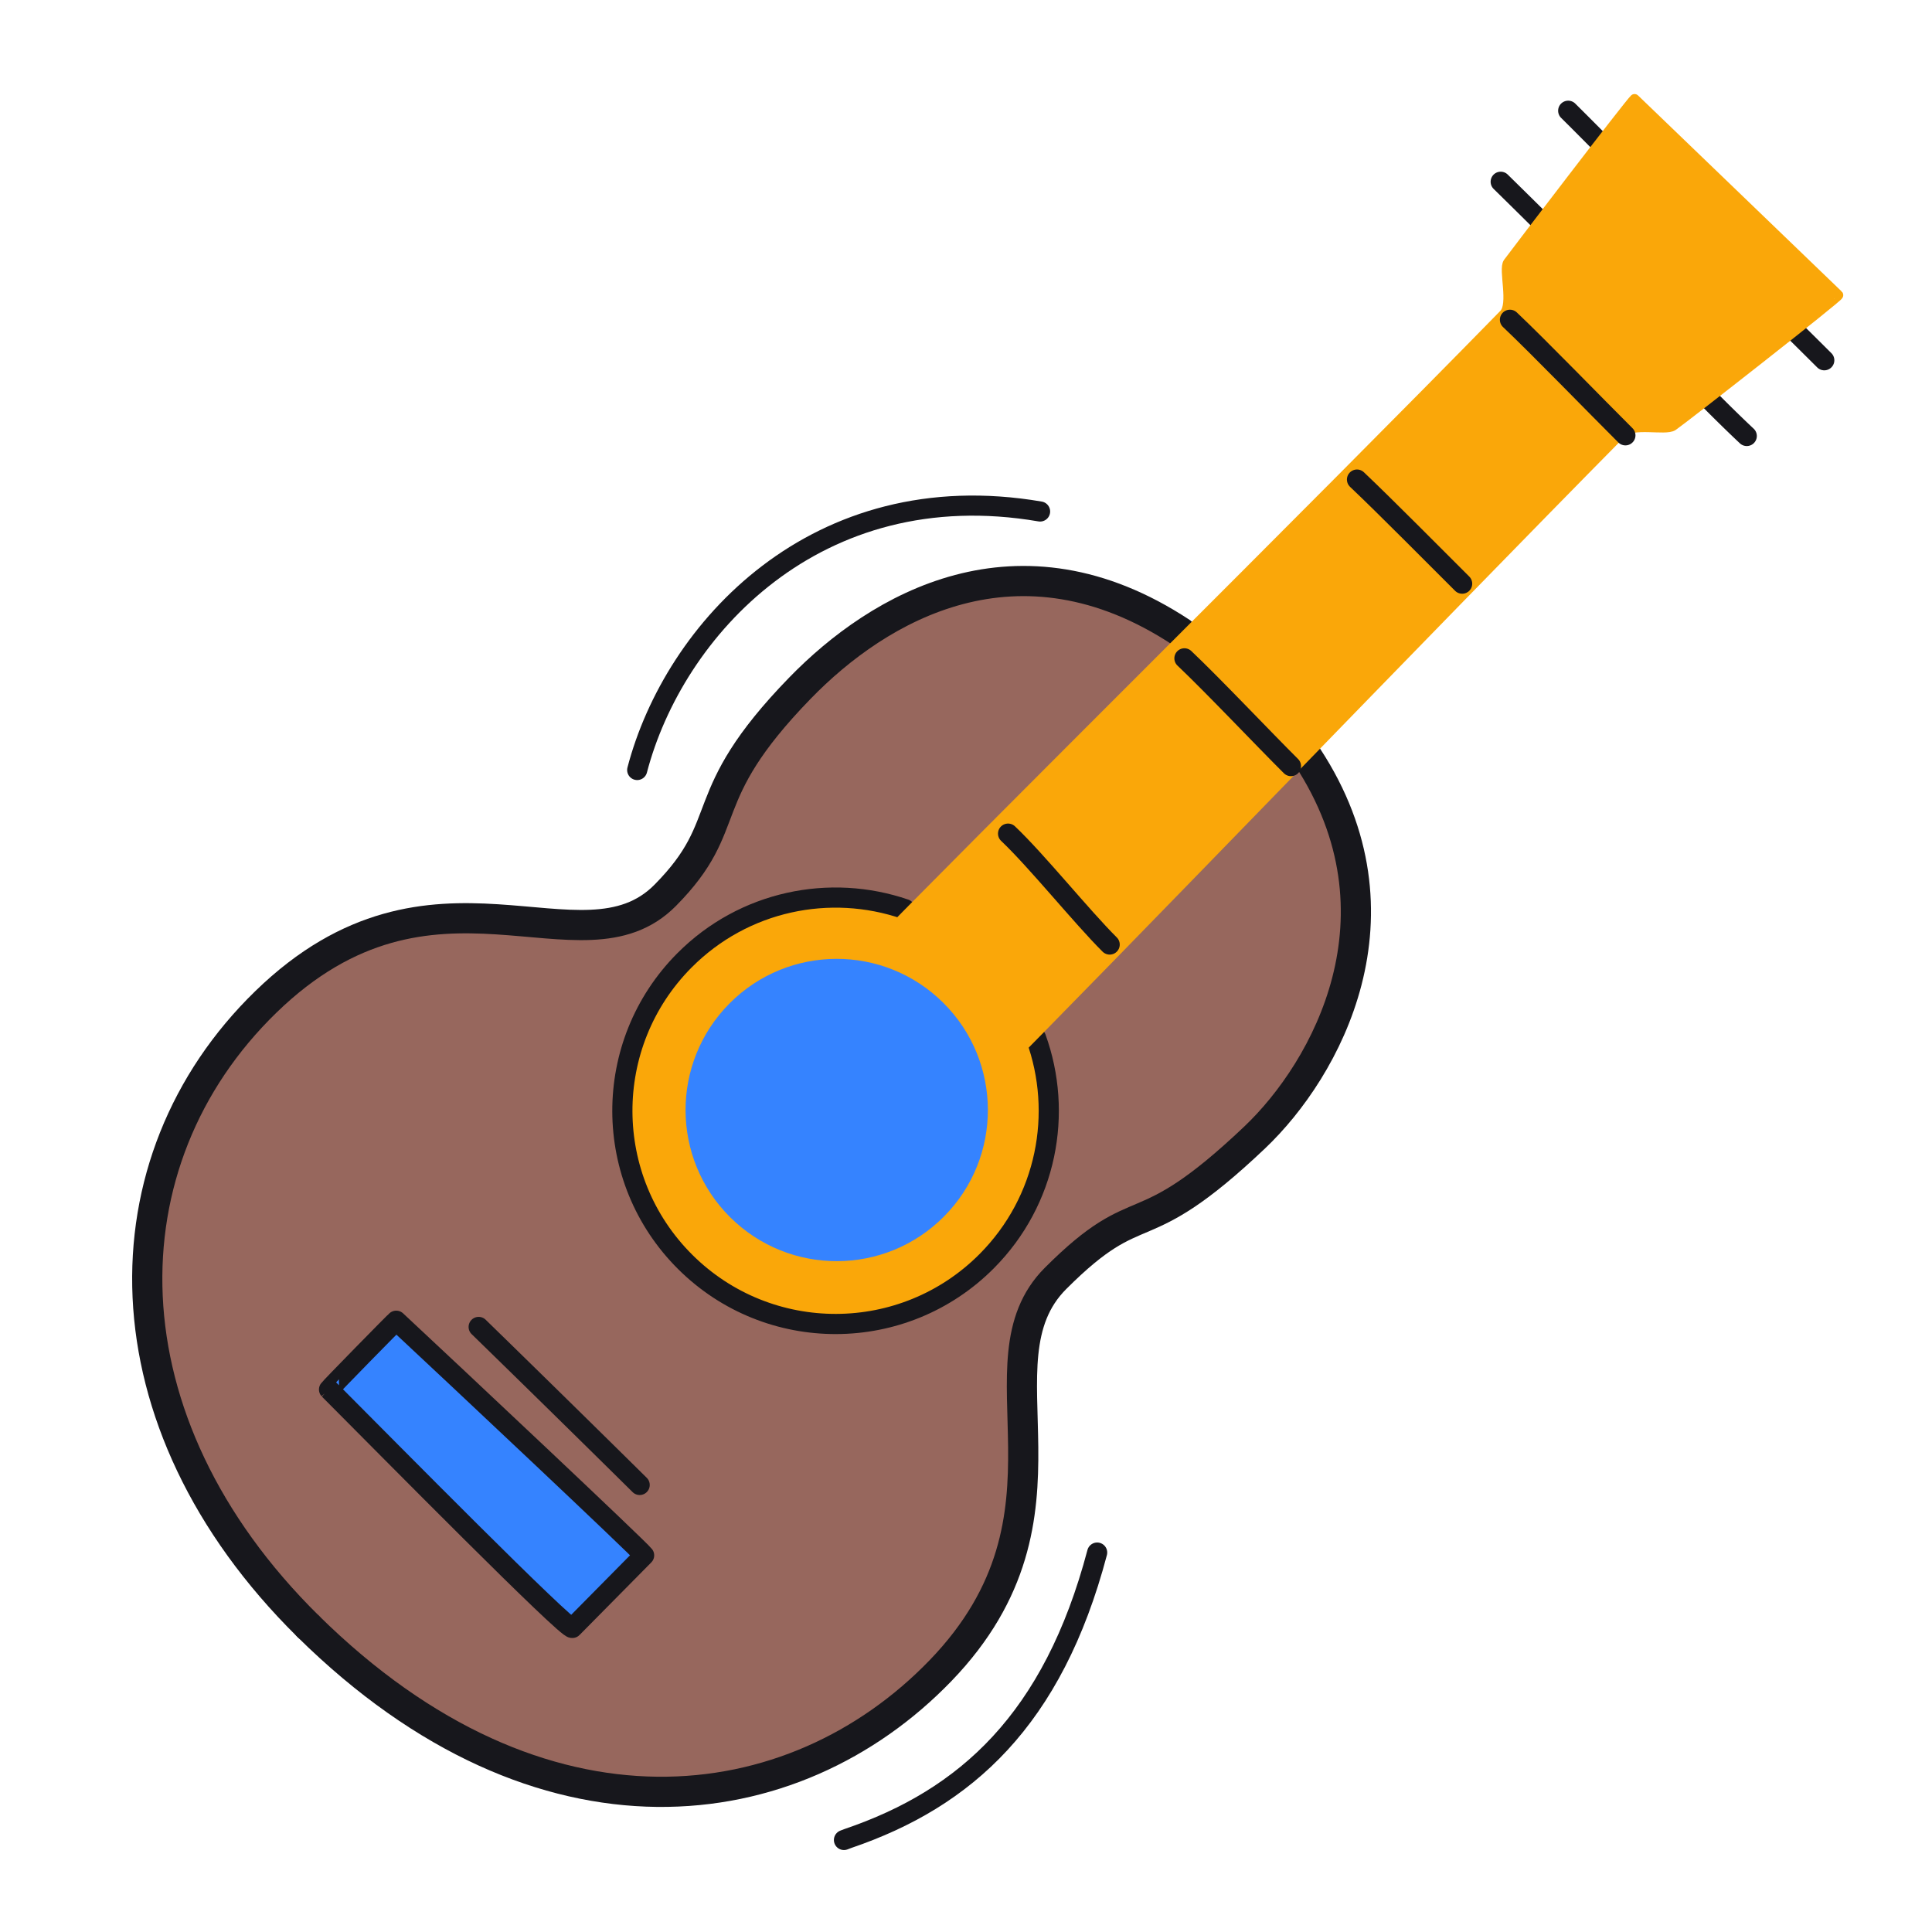 <svg xmlns="http://www.w3.org/2000/svg" width="192" height="192" style="width:100%;height:100%;transform:translate3d(0,0,0);content-visibility:visible" viewBox="0 0 192 192"><defs><clipPath id="a"><path d="M0 0h192v192H0z"/></clipPath><clipPath id="c"><path d="M0 0h192v192H0z"/></clipPath><clipPath id="b"><path d="M0 0h192v192H0z"/></clipPath></defs><g clip-path="url(#a)"><g clip-path="url(#b)" style="display:block"><g fill="#97675D" style="display:block"><path d="m105.5 64.25-64.75 45L27 151.5l4 10 10.5 3 84.75-71.75z" class="secondary"/><path d="m105.5 64.25-64.75 45L27 151.5l4 10 10.5 3 84.75-71.75z" class="secondary"/></g><g style="display:block"><path fill="#97675D" d="M129.943 75.238c10.3 15.72 1.88 31.03-5.25 37.8-11.73 11.13-11.12 5.33-19.79 14.01-8.38 8.37 3.61 23.4-11.44 38.98-14.56 15.08-39.64 18.5-62.86-4.43" class="secondary"/><path fill="none" stroke="#17171C" stroke-linecap="round" stroke-linejoin="round" stroke-width="3" d="M129.943 75.237c10.305 15.722 1.885 31.027-5.252 37.8-11.724 11.13-11.122 5.335-19.792 14.008-8.372 8.374 3.612 23.401-11.433 38.984-14.558 15.08-39.638 18.501-62.863-4.428" class="primary"/><path fill="#97675D" d="M30.603 161.598c-20.61-20.35-20.47-46.2-4.18-62.03 16.65-16.19 31.35-2.17 39.68-10.59 7.17-7.23 2.68-9.56 13.38-20.58 7.85-8.08 21.71-16.22 37.9-5.55" class="secondary"/><path fill="none" stroke="#17171C" stroke-linecap="round" stroke-linejoin="round" stroke-width="3" d="M30.603 161.601C9.99 141.252 10.134 115.396 26.42 99.567c16.657-16.19 31.349-2.165 39.687-10.589 7.161-7.235 2.67-9.558 13.38-20.581 7.85-8.082 21.702-16.223 37.894-5.552" class="primary"/><path fill="none" stroke="#17171C" stroke-linecap="round" stroke-linejoin="round" stroke-width="1.998" d="M160.602 15.775c-1.017-1.012-2.784-2.814-4.757-4.77m-1.816 11.887a1097 1097 0 0 0-4.892-4.83m32.158 17.741c-1.114-1.107-3.286-3.274-4.53-4.46m-3.173 11.985c-1.128-1.05-4.217-4.06-5.163-5.176M63.57 147.573a3278 3278 0 0 0-16.002-15.704" class="primary"/><path fill="#3583FF" d="M39.374 131.254c5.89 5.48 24.13 22.63 24.64 23.31-1.15 1.17-5.63 5.69-7.13 7.22-.38.38-18.34-17.83-24.19-23.7-.03-.03 6.66-6.86 6.68-6.83" class="quaternary"/><path fill="none" stroke="#17171C" stroke-linecap="round" stroke-linejoin="round" stroke-width="2" d="M39.378 131.251c5.887 5.484 24.127 22.637 24.635 23.317-1.153 1.17-5.627 5.69-7.13 7.214-.378.383-18.34-17.83-24.185-23.695-.036-.036 6.653-6.86 6.68-6.836" class="primary"/><path fill="#FAA709" d="M89.938 90.348c-7.44-2.55-16.01-.85-21.93 5.1-8.25 8.3-8.21 21.72.09 29.97s21.72 8.21 29.97-.09c5.97-6.02 7.6-14.71 4.89-22.19" class="tertiary"/><path fill="none" stroke="#17171C" stroke-linecap="round" stroke-linejoin="round" stroke-width="2.004" d="M89.936 90.349c-7.438-2.554-16.011-.849-21.927 5.103-8.248 8.3-8.207 21.716.093 29.965s21.716 8.207 29.965-.093c5.975-6.013 7.6-14.71 4.887-22.183" class="primary"/><path fill="none" stroke="#FAA709" stroke-linecap="round" stroke-linejoin="round" d="M149.883 26.106c.814-1.098 12.021-15.775 12.558-16.26 1.42 1.377 18.39 17.682 20.239 19.482.13.127-15.505 12.362-16.425 12.982-.752.507-4.044-.377-5.113.704-19.415 19.658-50.867 52.36-63.728 65.257-.12.12-1.931-5.398-4.363-7.717-2.644-2.525-7.926-4.559-7.84-4.647 12.63-13.008 44.858-44.833 64.258-64.673.99-1.011-.077-4.467.414-5.128" class="tertiary"/><path fill="#FAA709" d="M149.883 26.106c.814-1.098 12.021-15.775 12.558-16.26 1.42 1.377 18.39 17.682 20.239 19.482.13.127-15.505 12.362-16.425 12.982-.752.507-4.044-.377-5.113.704-19.415 19.658-50.867 52.36-63.728 65.257-.12.12-1.931-5.398-4.363-7.717-2.644-2.525-7.926-4.559-7.84-4.647 12.63-13.008 44.858-44.833 64.258-64.673.99-1.011-.077-4.467.414-5.128" class="tertiary"/><path fill="none" stroke="#3583FF" stroke-linecap="round" stroke-linejoin="round" stroke-width="2" d="M73.268 120.258c5.493 5.459 14.371 5.431 19.83-.062s5.431-14.371-.062-19.83-14.371-5.431-19.83.062-5.431 14.371.062 19.83" class="quaternary"/><path fill="#3583FF" d="M73.268 120.258c5.493 5.459 14.371 5.431 19.83-.062s5.431-14.371-.062-19.83-14.371-5.431-19.83.062-5.431 14.371.062 19.83" class="quaternary"/><path fill="none" stroke="#17171C" stroke-linecap="round" stroke-linejoin="round" stroke-width="1.998" d="M161.532 43.263c-2.781-2.764-8.61-8.775-11.477-11.487m-4.746 26.229c-2.781-2.763-7.588-7.636-10.454-10.348m-6.559 28.479c-2.78-2.764-7.725-8-10.591-10.713m-7.425 28.445c-2.782-2.764-7.235-8.312-10.101-11.025" class="primary"/></g><path fill="none" stroke="#17171C" stroke-linecap="round" stroke-linejoin="round" stroke-width="1.998" d="M-2.76 23.244c-7.245-12.457-8.177-33.468 10.29-46.447" class="primary" style="display:block" transform="rotate(44.822 -34.315 130.005)"/><path fill="none" stroke="#17171C" stroke-linecap="round" stroke-linejoin="round" stroke-width="1.998" d="M-2.777 18.077C-7.183 1.471-3.531-9.602 4.662-18.86c0 0 .096-.12.282-.341" class="primary" style="display:block" transform="rotate(-150.323 71.173 71.373)"/></g><g clip-path="url(#c)" style="display:none"><g style="display:none"><path class="secondary"/><path class="secondary"/></g><g style="display:none"><path class="secondary"/><path fill="none" class="primary"/><path class="secondary"/><path fill="none" class="primary"/><path fill="none" class="primary"/><path fill="none" class="primary"/><path fill="none" class="primary"/><path fill="none" class="primary"/><path fill="none" class="primary"/><path class="quaternary"/><path fill="none" class="primary"/><path class="tertiary"/><path fill="none" class="primary"/><path fill="none" class="tertiary"/><path class="tertiary"/><path fill="none" class="quaternary"/><path class="quaternary"/><path fill="none" class="primary"/><path fill="none" class="primary"/><path fill="none" class="primary"/><path fill="none" class="primary"/></g><path fill="none" class="primary" style="display:none"/><path fill="none" class="primary" style="display:none"/></g></g></svg>